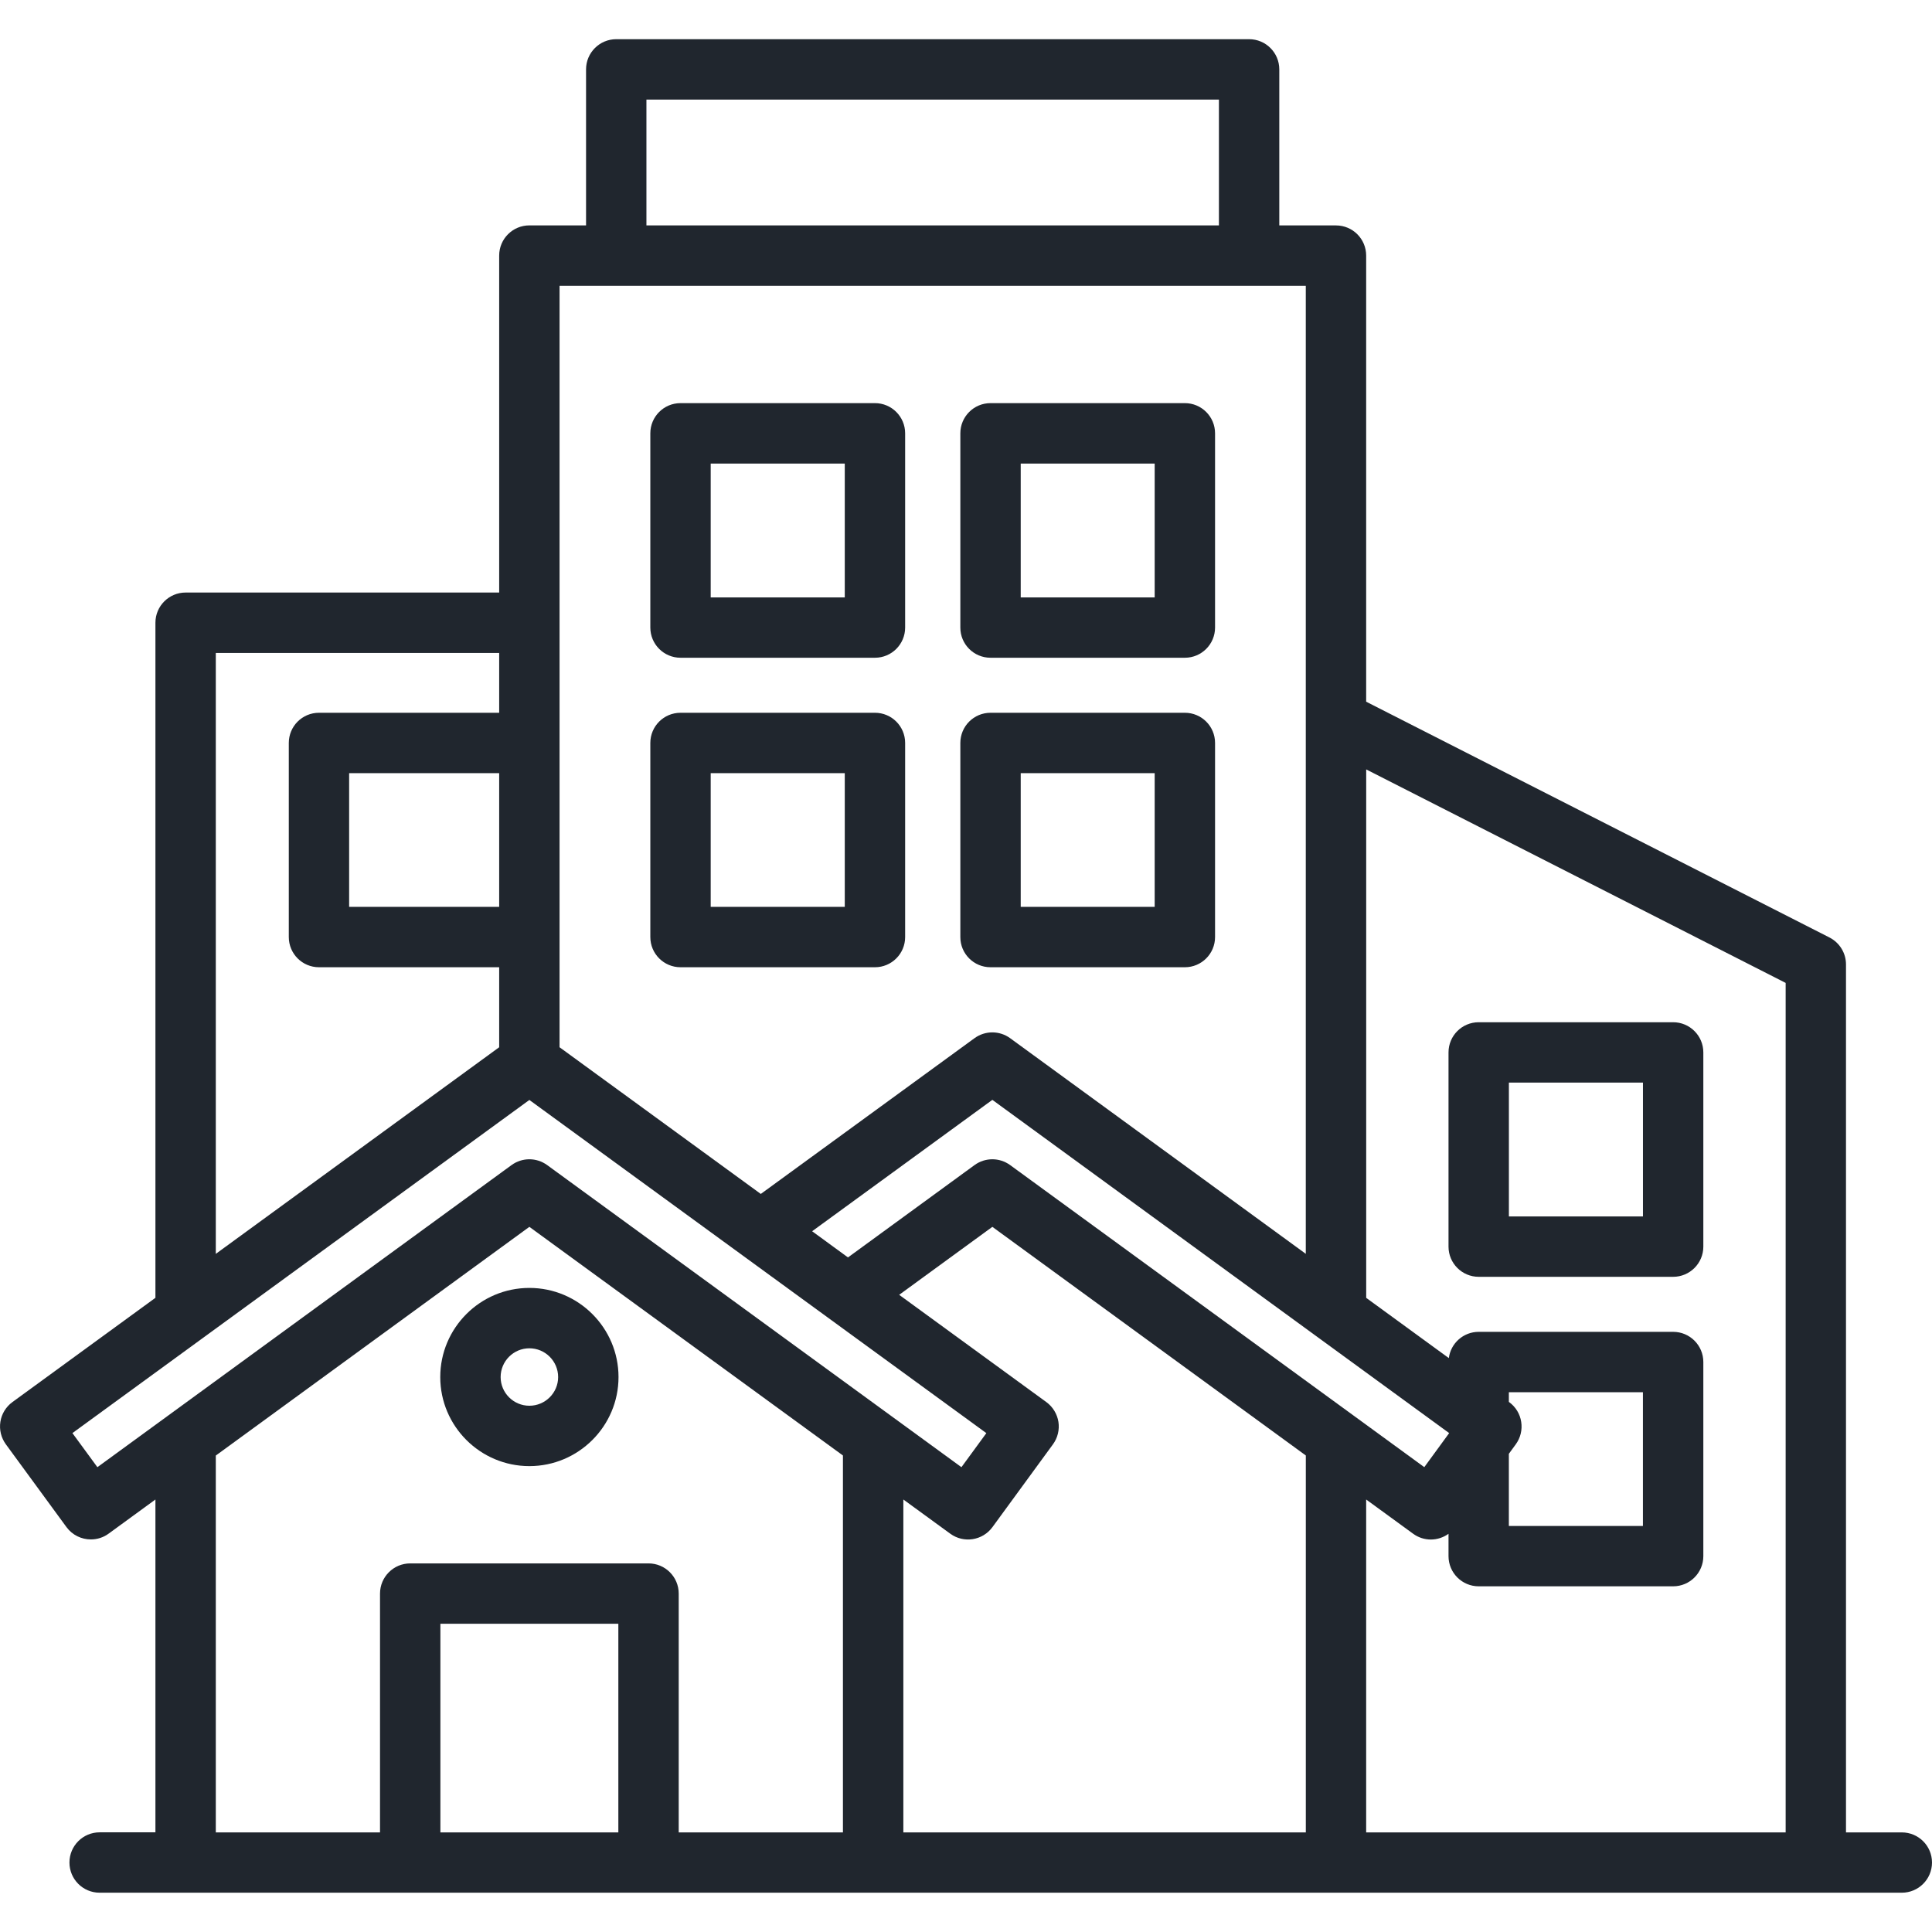 <svg width="56" height="56" viewBox="0 0 56 56" fill="none" xmlns="http://www.w3.org/2000/svg">
<g clip-path="url(#clip0_626_510)">
<path d="M15.344 37.331C13.92 37.331 12.761 38.49 12.761 39.915C12.761 41.338 13.92 42.496 15.344 42.496C16.768 42.496 17.928 41.338 17.928 39.915C17.928 38.49 16.768 37.331 15.344 37.331ZM15.344 40.746C14.885 40.746 14.511 40.373 14.511 39.915C14.511 39.455 14.885 39.081 15.344 39.081C15.804 39.081 16.178 39.455 16.178 39.915C16.178 40.373 15.804 40.746 15.344 40.746ZM19.725 19.065H25.361C25.844 19.065 26.236 18.673 26.236 18.19V12.56C26.236 12.077 25.844 11.685 25.361 11.685H19.725C19.241 11.685 18.85 12.077 18.85 12.56V18.19C18.85 18.673 19.242 19.065 19.725 19.065ZM20.6 13.437H24.486V17.316H20.6V13.437ZM28.71 19.065H34.344C34.827 19.065 35.219 18.673 35.219 18.19V12.56C35.219 12.077 34.827 11.685 34.344 11.685H28.711C28.227 11.685 27.836 12.077 27.836 12.56V18.19C27.835 18.673 28.227 19.065 28.71 19.065ZM29.585 13.437H33.469V17.316H29.586V13.437H29.585ZM19.725 28.036H25.361C25.844 28.036 26.236 27.644 26.236 27.161V21.535C26.236 21.051 25.844 20.66 25.361 20.66H19.725C19.241 20.66 18.85 21.051 18.85 21.535V27.161C18.85 27.644 19.242 28.036 19.725 28.036ZM20.6 22.41H24.486V26.286H20.6V22.41ZM28.71 28.036H34.344C34.827 28.036 35.219 27.644 35.219 27.161V21.535C35.219 21.051 34.827 20.66 34.344 20.66H28.711C28.227 20.66 27.836 21.051 27.836 21.535V27.161C27.835 27.644 28.227 28.036 28.71 28.036ZM29.585 22.41H33.469V26.286H29.586V22.41H29.585ZM48.497 29.63H42.861C42.377 29.63 41.986 30.021 41.986 30.505V36.134C41.986 36.617 42.377 37.009 42.861 37.009H48.497C48.98 37.009 49.372 36.617 49.372 36.134V30.505C49.372 30.021 48.979 29.63 48.497 29.63ZM47.622 35.259H43.736V31.38H47.622V35.259ZM55.125 53.113H53.507V27.954C53.507 27.625 53.322 27.324 53.029 27.174L39.599 20.339V7.409C39.599 6.925 39.208 6.534 38.724 6.534H37.081V2.011C37.081 1.528 36.69 1.136 36.206 1.136H17.862C17.379 1.136 16.987 1.528 16.987 2.011V6.533H15.344C14.861 6.533 14.469 6.924 14.469 7.408V17.175H5.38C4.897 17.175 4.505 17.567 4.505 18.05V37.618L0.36 40.64C0.172 40.777 0.046 40.984 0.011 41.212C-0.025 41.442 0.033 41.676 0.17 41.864L1.927 44.264C2.099 44.498 2.365 44.621 2.634 44.621C2.813 44.621 2.994 44.567 3.149 44.453L4.505 43.464V53.111H2.888C2.404 53.111 2.013 53.503 2.013 53.986C2.013 54.47 2.404 54.861 2.888 54.861H55.125C55.608 54.861 56 54.47 56 53.986C56 53.503 55.608 53.113 55.125 53.113ZM43.735 42.139L43.935 41.865C44.072 41.678 44.129 41.443 44.093 41.215C44.059 40.986 43.933 40.779 43.745 40.642L43.735 40.636V40.355H47.621V44.231H43.735V42.139ZM42.005 41.539L41.284 42.526L29.279 33.77C29.125 33.659 28.944 33.602 28.764 33.602C28.583 33.602 28.401 33.658 28.248 33.77L24.579 36.447L23.54 35.688L28.764 31.88L42.005 41.539ZM18.737 2.886H35.331V6.533H18.737V2.886ZM16.219 8.284H37.849V36.343L29.279 30.092C28.971 29.868 28.555 29.868 28.247 30.092L22.052 34.607L16.219 30.355V8.284ZM14.469 26.286H10.12V22.41H14.469V26.286ZM6.255 18.926H14.469V20.66H9.246C8.762 20.66 8.371 21.051 8.371 21.535V27.161C8.371 27.644 8.762 28.036 9.246 28.036H14.469V30.355L6.255 36.344V18.926ZM2.823 42.527L2.099 41.539L15.344 31.883L28.59 41.54L27.868 42.527L15.859 33.77C15.552 33.546 15.135 33.546 14.828 33.77L2.823 42.527ZM12.765 53.113V47.066H17.923V53.113H12.765ZM19.673 53.113V46.191C19.673 45.708 19.282 45.316 18.798 45.316H11.89C11.407 45.316 11.015 45.708 11.015 46.191V53.113H6.255V42.19L15.344 35.561L24.433 42.188V53.113H19.673ZM26.184 53.113V43.464L27.544 44.455C27.934 44.74 28.481 44.654 28.766 44.265L30.52 41.865C30.657 41.678 30.714 41.443 30.679 41.213C30.642 40.984 30.517 40.778 30.33 40.641L26.063 37.531L28.764 35.561L37.85 42.188V53.113H26.184ZM39.599 53.113V43.464L40.959 44.455C41.114 44.569 41.295 44.624 41.474 44.624C41.656 44.624 41.835 44.566 41.986 44.458V45.105C41.986 45.588 42.377 45.98 42.861 45.98H48.497C48.98 45.98 49.372 45.588 49.372 45.105V39.479C49.372 38.995 48.98 38.604 48.497 38.604H42.861C42.417 38.604 42.05 38.935 41.995 39.365L39.6 37.619V22.302L51.758 28.49V53.113H39.599Z" fill="#20262E"/>
</g>
<defs>
<clipPath id="clip0_626_510">
<rect width="56" height="56" fill="white"/>
</clipPath>
</defs>
</svg>
